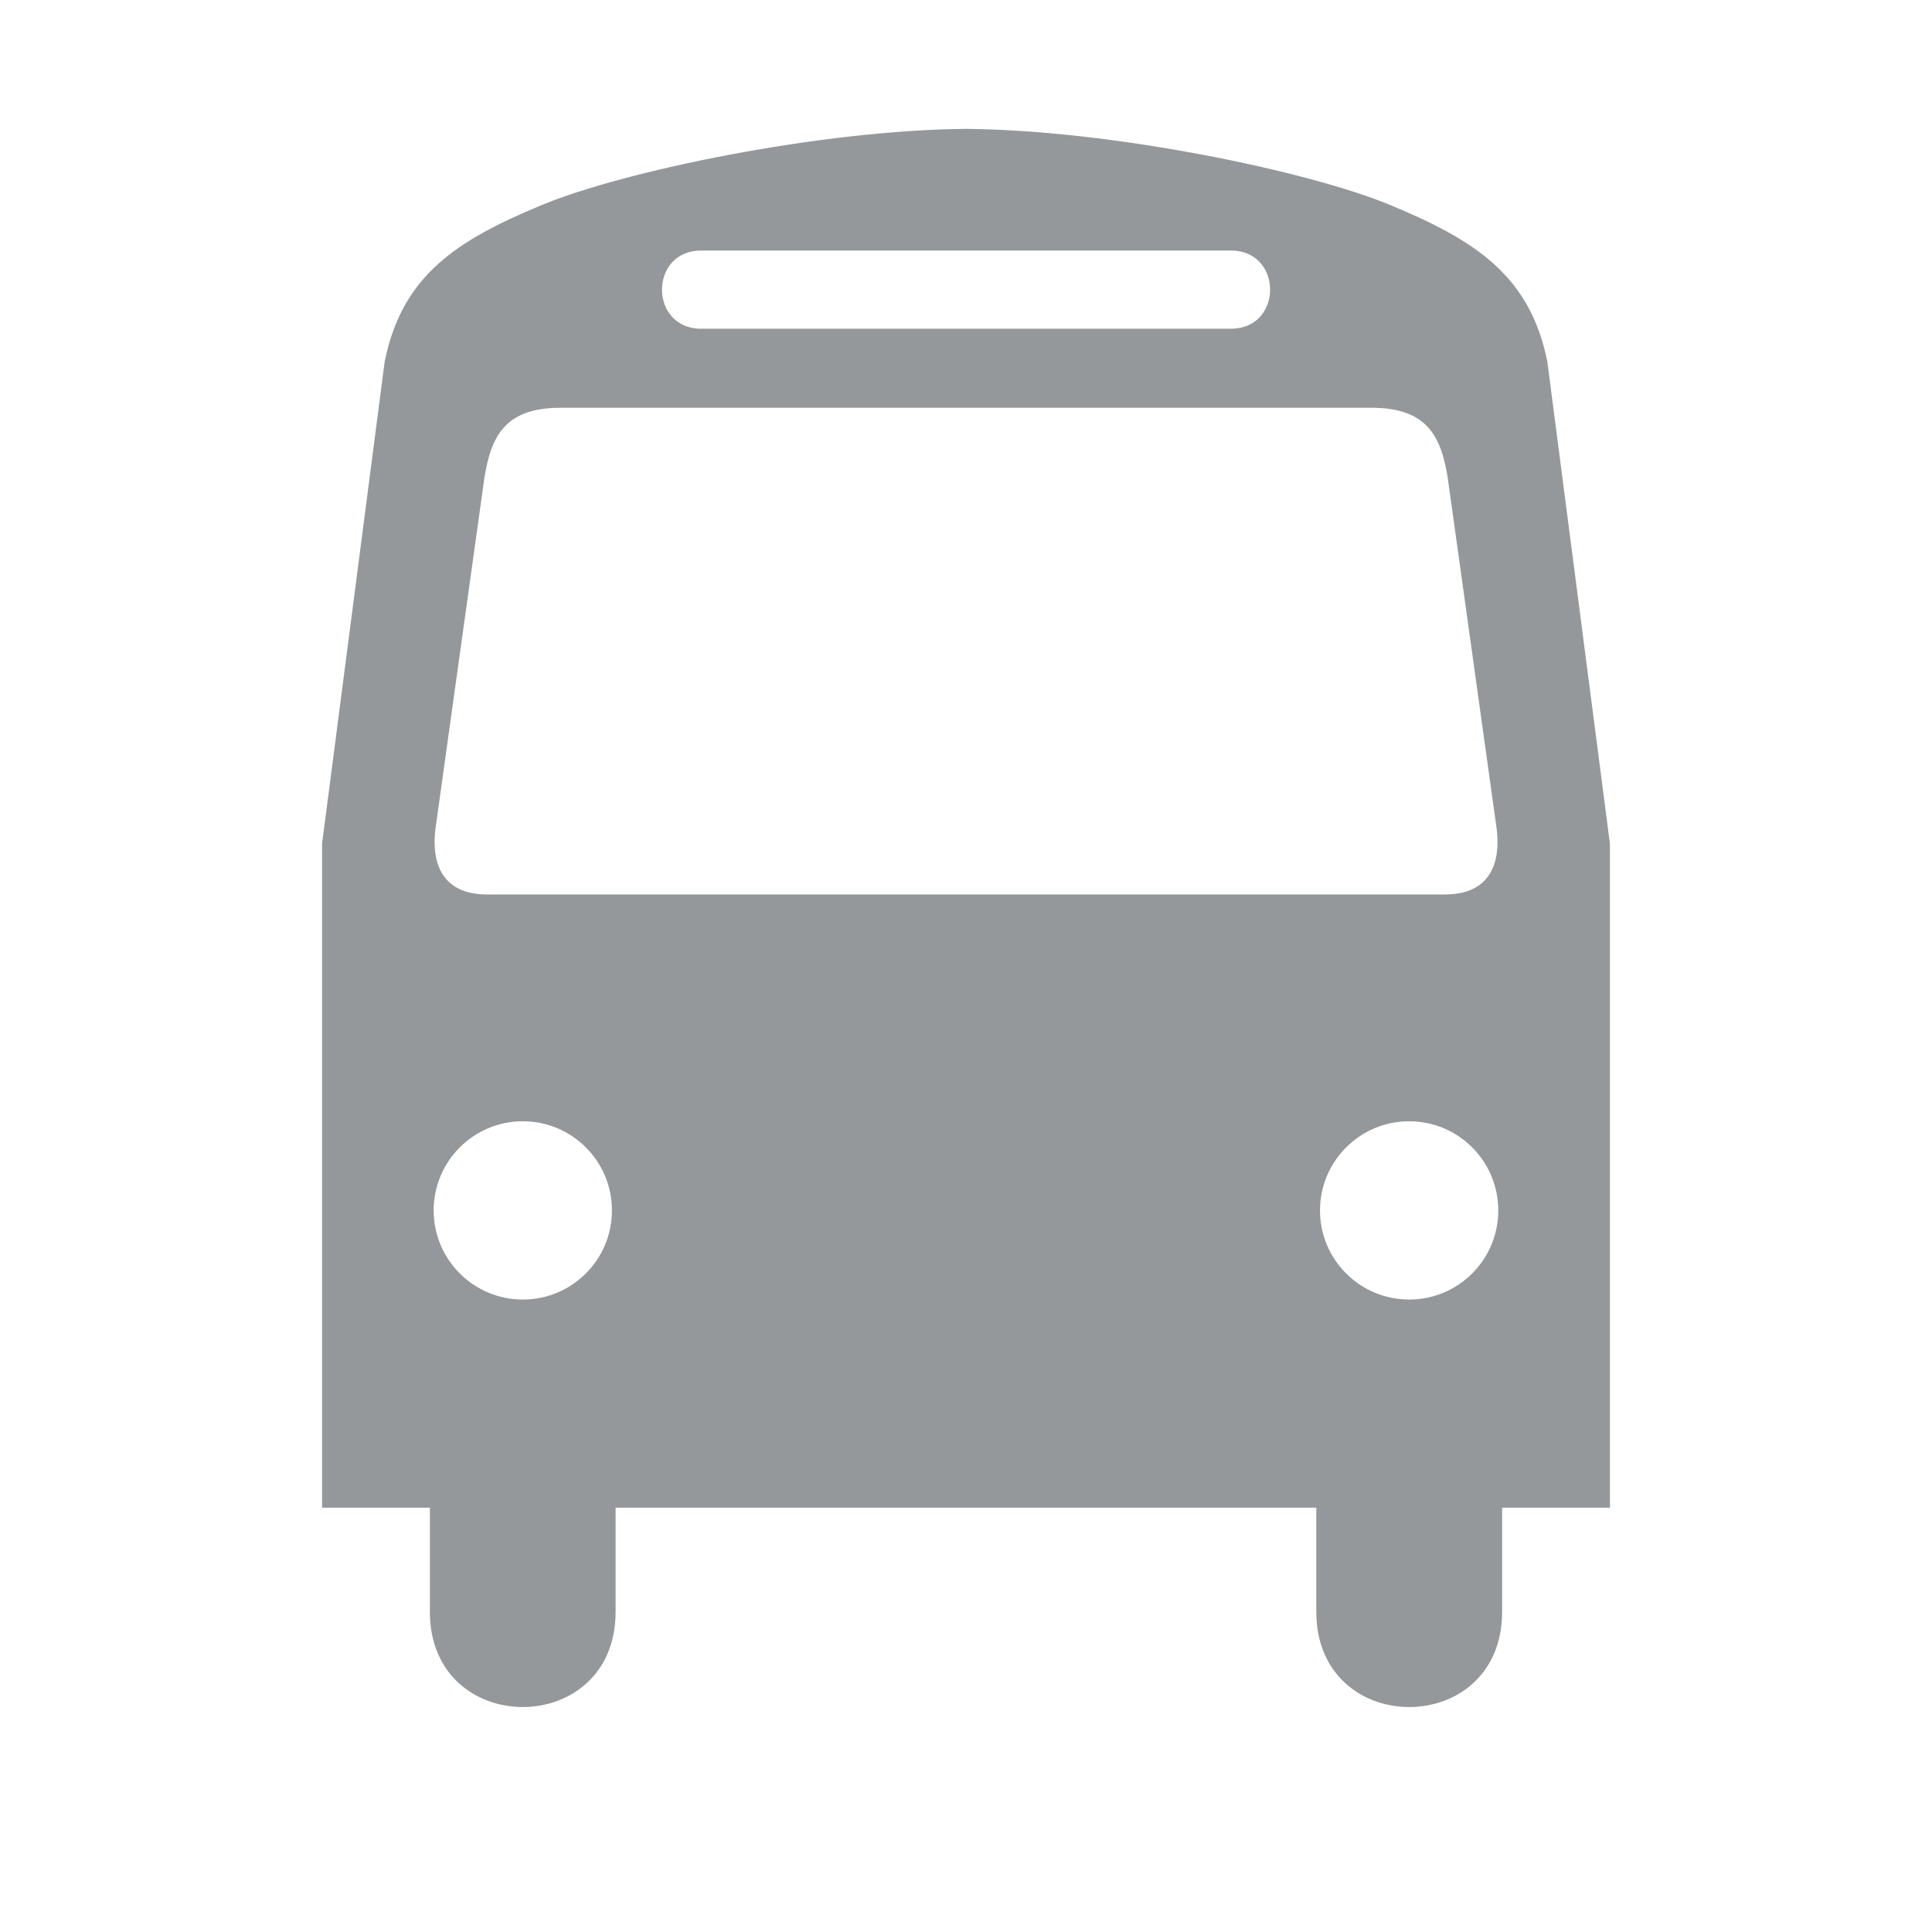<svg id="bg_ssj_bus-stop" width="200" height="200" xmlns="http://www.w3.org/2000/svg" version="1.1" xmlns:xlink="http://www.w3.org/1999/xlink" xmlns:svgjs="http://svgjs.com/svgjs" class="bgs" preserveAspectRatio="xMidYMin slice"><defs id="layer_0"></defs><rect id="layer_1" width="100%" height="100%" fill="none"></rect><svg id="layer_2" preserveAspectRatio="xMidYMid meet" viewBox="37.606 -7.954 510.168 637.776" class="svg_thumb" data-uid="ssj_bus-stop" data-keyword="bus-stop" data-c="{&quot;ffffff&quot;:[&quot;ssj_bus-stop_l_0&quot;]}" data-colors="[&quot;#94989b&quot;]" style="overflow: visible;"><path id="ssj_bus-stop_l_0" d="M290.63 34.56C291.31 34.56 292.01 34.59 292.69 34.59C293.38 34.58 294.07 34.56 294.75 34.56ZM292.69 34.59C244.67 34.97 179.6 48.49 152.44 59.81C124.89 71.29 106.52 82.77 100.78 111.47L80.12 270.56V489.75H115.71V524.13C115.71 566.04 177.02 566.04 177.02 524.13V489.75H408.33V524.13C408.33 566.04 469.67 566.04 469.67 524.13V489.75H505.26V270.56L484.6 111.47C478.86 82.78 460.49 71.29 432.94 59.81C405.78 48.49 340.68 34.97 292.66 34.59ZM205.25 74.75H380.16C397.38 74.75 397.38 100.56 380.16 100.56H205.25C188.03 100.56 188.03 74.75 205.25 74.75ZM158.81 126.66H426.57C444.76 126.66 449.52 135.89 451.73 149.91L467.82 265.29C469.32 276.35 466.1 287.32 450.82 287.32H134.57C119.29 287.32 116.1 276.35 117.6 265.29L133.69 149.91C135.9 135.89 140.63 126.66 158.82 126.66ZM146.4 362.19C162.65 362.19 175.81 375.38 175.81 391.63S162.65 421.04 146.4 421.04S116.96 407.88 116.96 391.63S130.15 362.19 146.4 362.19ZM438.99 362.19C455.24 362.19 468.4 375.38 468.4 391.63S455.24 421.04 438.99 421.04S409.55 407.88 409.55 391.63S422.74 362.19 438.99 362.19Z " data-color-original="#ffffff" fill="#94989b" class="ffffff"></path></svg></svg>